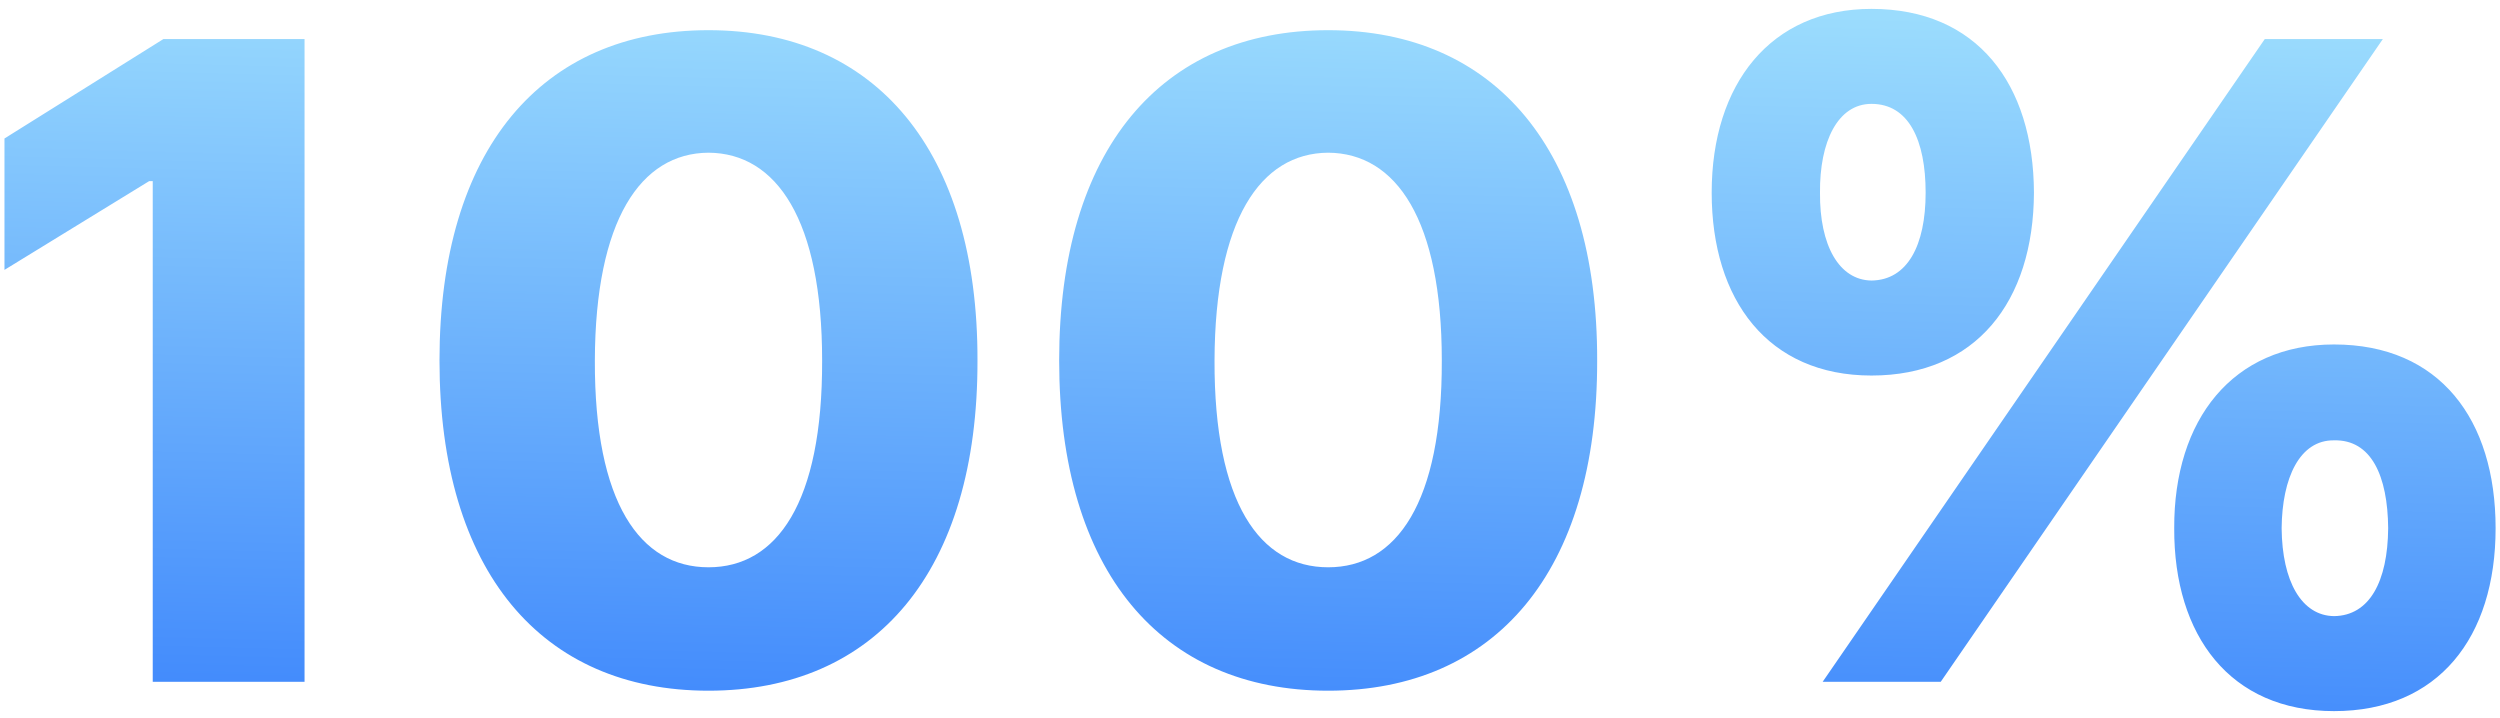 <svg width="275" height="79" viewBox="0 0 275 79" fill="none" xmlns="http://www.w3.org/2000/svg">
<path d="M33.5 4.297H17.973L0.492 15.234V29.688L16.41 19.922H16.801V75H33.5V4.297ZM77.934 75.977C96.293 75.977 107.572 62.891 107.523 39.648C107.572 16.553 96.293 3.32 77.934 3.32C59.574 3.32 48.344 16.455 48.344 39.648C48.344 62.842 59.574 75.977 77.934 75.977ZM65.434 39.648C65.482 24.219 70.463 16.846 77.934 16.797C85.453 16.846 90.434 24.219 90.434 39.648C90.482 55.322 85.453 62.402 77.934 62.402C70.414 62.402 65.385 55.322 65.434 39.648ZM146.098 75.977C164.457 75.977 175.736 62.891 175.688 39.648C175.736 16.553 164.457 3.32 146.098 3.32C127.738 3.32 116.508 16.455 116.508 39.648C116.508 62.842 127.738 75.977 146.098 75.977ZM133.598 39.648C133.646 24.219 138.627 16.846 146.098 16.797C153.617 16.846 158.598 24.219 158.598 39.648C158.646 55.322 153.617 62.402 146.098 62.402C138.578 62.402 133.549 55.322 133.598 39.648ZM205.863 41.309C217.338 41.309 223.686 33.203 223.734 21.191C223.686 9.229 217.484 0.977 205.863 0.977C194.779 0.977 188.285 9.229 188.285 21.191C188.285 33.008 194.486 41.309 205.863 41.309ZM200.199 21.191C200.15 15.576 202.152 11.426 205.863 11.426C209.965 11.426 211.82 15.43 211.82 21.191C211.82 27.002 209.818 30.811 205.863 30.859C202.299 30.811 200.15 27.002 200.199 21.191ZM200.492 75H213.48L262.113 4.297H249.125L200.492 75ZM239.164 58.105C239.115 69.922 245.316 78.223 256.742 78.223C268.217 78.223 274.516 70.117 274.516 58.105C274.516 46.143 268.363 37.891 256.742 37.891C245.609 37.891 239.115 46.143 239.164 58.105ZM250.98 58.105C251.029 52.539 252.982 48.389 256.742 48.438C260.844 48.34 262.65 52.344 262.699 58.105C262.65 63.965 260.648 67.725 256.742 67.773C253.178 67.725 251.029 63.965 250.98 58.105Z" fill="url(#paint0_linear_15635_22435)"/>
<defs>
<linearGradient id="paint0_linear_15635_22435" x1="139.5" y1="116.5" x2="142.603" y2="0.083" gradientUnits="userSpaceOnUse">
<stop stop-color="#1864FB"/>
<stop offset="1" stop-color="#9BDCFD"/>
</linearGradient>
</defs>
</svg>
